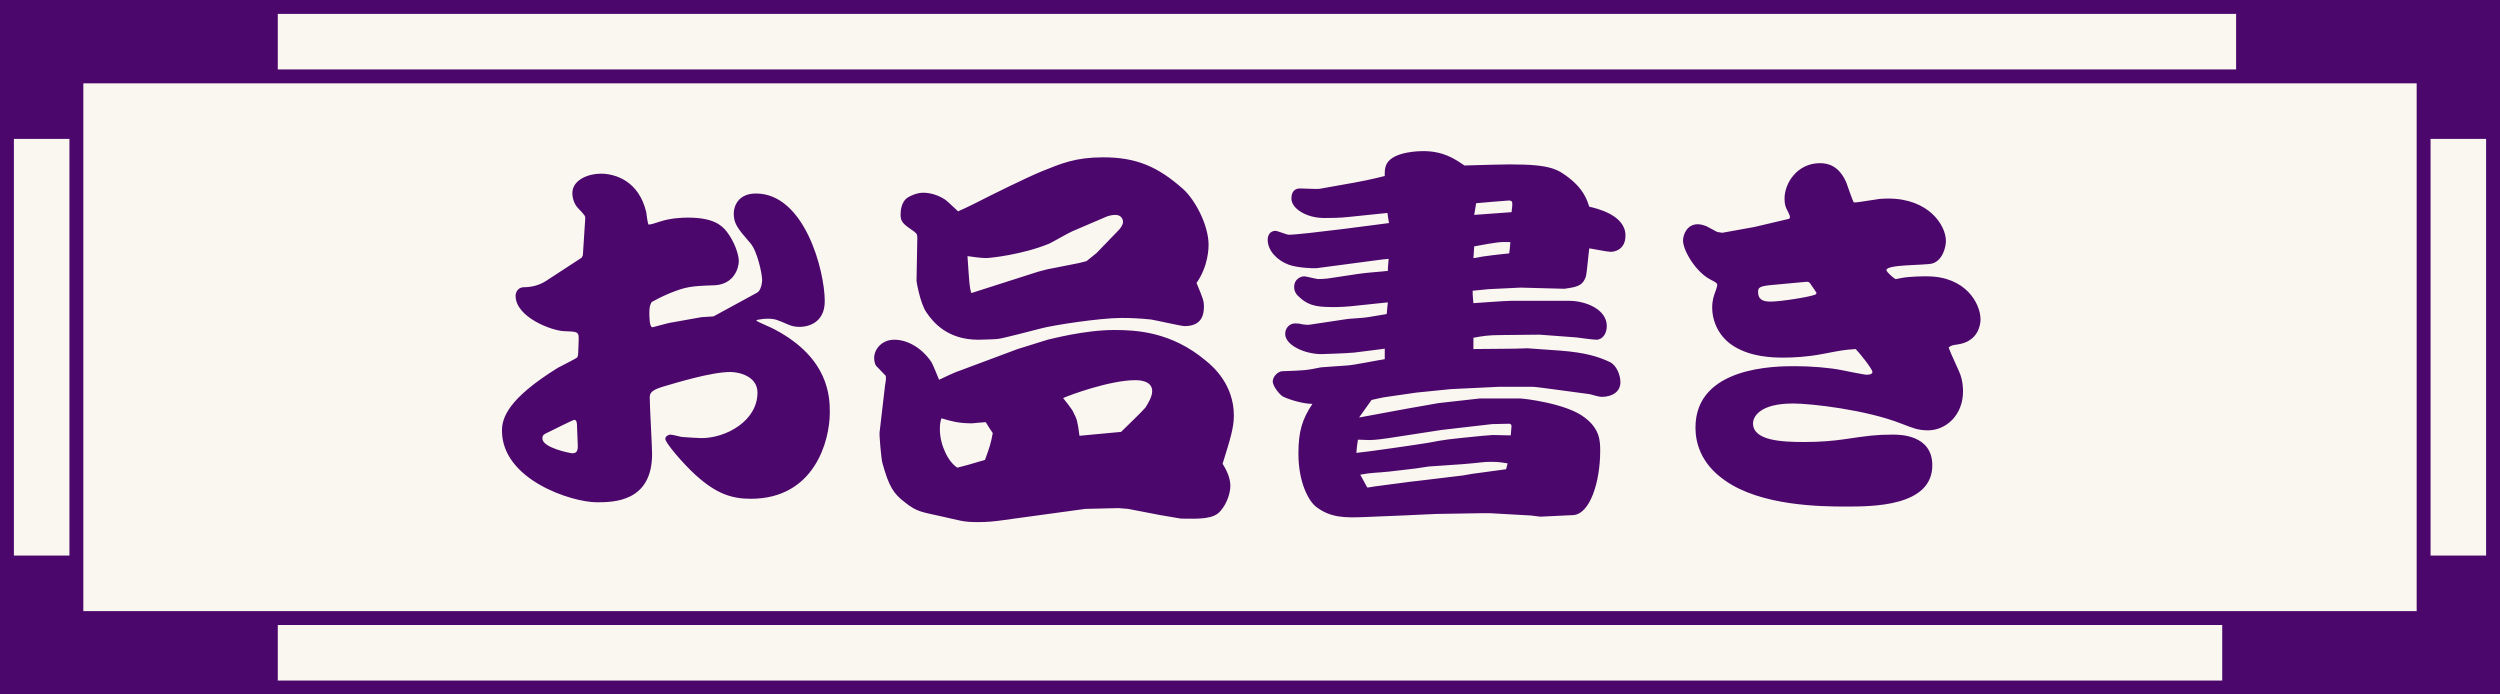 <svg width="180" height="50" viewBox="0 0 180 50" fill="none" xmlns="http://www.w3.org/2000/svg">
<rect x="0" y="0" width="180" height="50" fill="#808080" stroke="none"/>
<g clip-path="url(#clip0_202_78090)">
<rect width="180" height="50" fill="#FAF7F0"/>
<rect width="20" height="10" fill="#4C076C"/>
<rect y="40" width="20" height="10" fill="#4C076C"/>
<rect x="160" y="40" width="20" height="10" fill="#4C076C"/>
<rect x="161" width="20" height="10" fill="#4C076C"/>
<rect x="5.5" y="5.5" width="169" height="39" fill="#FAF7F0"/>
<rect x="5.5" y="5.5" width="169" height="39" stroke="#4C076C"/>
<path d="M41.882 18.552L41.966 18.384L42.134 15.78C42.162 15.556 42.106 15.5 41.63 14.996C41.378 14.744 41.21 14.324 41.21 13.904C41.21 12.952 42.358 12.504 43.254 12.504C44.318 12.504 45.998 13.036 46.53 15.276C46.558 15.416 46.614 16.06 46.698 16.172C46.95 16.144 47.006 16.116 47.538 15.948C48.294 15.696 49.162 15.668 49.526 15.668C51.29 15.668 51.934 16.172 52.326 16.676C52.886 17.404 53.194 18.328 53.194 18.804C53.194 19.28 52.858 20.484 51.43 20.54C49.722 20.596 49.358 20.652 48.182 21.128C47.594 21.38 47.23 21.576 46.922 21.744C46.81 21.94 46.754 22.08 46.754 22.5C46.754 22.78 46.754 23.564 46.978 23.564C47.006 23.564 47.958 23.312 48.154 23.256L50.506 22.836L51.374 22.78L54.51 21.072C54.79 20.932 54.874 20.344 54.874 20.176C54.874 19.728 54.538 18.104 54.034 17.516C53.11 16.452 52.83 16.116 52.83 15.36C52.83 14.94 53.082 13.932 54.426 13.932C57.926 13.932 59.382 19.476 59.382 21.688C59.382 23.284 58.122 23.536 57.59 23.536C57.254 23.536 57.002 23.48 56.75 23.368C55.966 23.032 55.798 22.948 55.294 22.948C54.986 22.948 54.79 22.976 54.51 23.032L54.454 23.088C54.65 23.228 55.63 23.62 55.798 23.732C59.718 25.804 59.746 28.632 59.746 29.696C59.746 31.768 58.626 35.912 54.062 35.912C52.718 35.912 51.598 35.576 50.086 34.204C49.162 33.364 47.902 31.88 47.902 31.6C47.902 31.376 48.182 31.292 48.266 31.292C48.378 31.292 48.966 31.432 49.078 31.46C49.47 31.488 50.254 31.544 50.506 31.544C52.27 31.544 54.538 30.312 54.538 28.268C54.538 27.092 53.222 26.784 52.578 26.784C51.206 26.784 48.658 27.568 47.706 27.848C46.782 28.128 46.782 28.38 46.782 28.66C46.782 29.304 46.95 32.104 46.95 32.692C46.95 36.136 44.178 36.164 42.974 36.164C41.154 36.164 36.142 34.54 36.142 31.012C36.142 30.088 36.562 28.716 40.174 26.476C40.398 26.364 41.49 25.804 41.546 25.748C41.63 25.636 41.63 25.468 41.63 25.412C41.63 25.216 41.686 24.348 41.658 24.18C41.602 23.9 41.49 23.872 40.622 23.844C39.726 23.816 37.122 22.836 37.122 21.296C37.122 21.24 37.15 20.708 37.71 20.68C38.27 20.68 38.83 20.54 39.306 20.232L41.882 18.552ZM41.21 32.636C41.434 32.636 41.602 32.552 41.602 32.132C41.602 31.908 41.546 30.928 41.546 30.704C41.546 30.564 41.546 30.228 41.35 30.228C41.266 30.228 39.866 30.928 39.642 31.04C39.11 31.292 39.054 31.32 39.054 31.572C39.054 32.244 41.07 32.636 41.21 32.636ZM85.03 37.34L83.546 37.088L81.222 36.64L80.522 36.584L78.142 36.64L72.01 37.48C71.59 37.536 71.086 37.592 70.414 37.592C69.322 37.592 69.154 37.48 67.754 37.172C66.382 36.864 66.018 36.864 65.15 36.164C64.338 35.548 64.002 35.044 63.526 33.308C63.442 32.944 63.302 31.348 63.33 31.124L63.722 27.764C63.778 27.372 63.806 27.344 63.778 27.064C63.666 26.952 63.19 26.448 63.078 26.336C63.05 26.308 62.938 26.084 62.938 25.776C62.938 25.16 63.47 24.46 64.394 24.46C65.29 24.46 66.326 24.992 67.054 26.056C67.166 26.224 67.53 27.148 67.614 27.344C67.838 27.232 68.846 26.756 69.07 26.7L73.27 25.132L75.426 24.46C75.594 24.432 78.058 23.76 80.214 23.76C81.782 23.76 84.33 23.872 86.822 25.972C87.354 26.392 88.838 27.708 88.838 29.92C88.838 30.788 88.586 31.6 88.026 33.392C88.474 34.092 88.586 34.624 88.586 34.988C88.586 35.408 88.39 36.22 87.858 36.808C87.382 37.368 86.43 37.368 85.03 37.34ZM71.478 31.18C71.394 31.068 71.03 30.508 70.974 30.396C70.806 30.396 70.022 30.48 69.994 30.48C68.958 30.48 68.454 30.312 67.782 30.116C67.726 30.312 67.67 30.452 67.67 30.9C67.67 32.048 68.286 33.28 68.93 33.672C69.49 33.532 69.798 33.448 70.918 33.112C71.254 32.216 71.366 31.824 71.478 31.18ZM77.722 31.376L80.718 31.096C80.998 30.816 82.258 29.612 82.482 29.332C82.65 29.052 82.958 28.576 82.958 28.156C82.958 27.372 81.922 27.372 81.754 27.372C79.906 27.372 76.966 28.464 76.546 28.66C76.658 28.8 77.218 29.5 77.274 29.668C77.554 30.2 77.582 30.34 77.722 31.376ZM68.986 15.22C69.126 15.136 69.266 15.108 70.106 14.688C71.478 13.988 73.914 12.784 75.006 12.336C76.406 11.776 77.414 11.328 79.43 11.328C81.782 11.328 83.35 11.972 85.198 13.624C86.038 14.38 87.018 16.2 87.018 17.628C87.018 17.796 87.018 19.14 86.15 20.372C86.626 21.52 86.682 21.66 86.682 22.08C86.682 22.724 86.486 23.48 85.282 23.48C85.058 23.48 83.098 23.032 82.874 23.004C82.034 22.92 81.39 22.892 80.746 22.892C79.178 22.892 75.762 23.424 74.95 23.648C74.474 23.76 72.094 24.404 71.814 24.404C71.674 24.432 70.526 24.46 70.442 24.46C68.23 24.46 67.194 23.228 66.69 22.472C66.242 21.8 65.99 20.288 65.99 20.232C65.99 20.12 66.046 17.348 66.046 17.152C66.046 16.928 66.046 16.844 65.822 16.676C65.01 16.116 64.842 15.976 64.842 15.444C64.842 15.164 64.898 14.492 65.374 14.212C65.458 14.156 65.962 13.876 66.466 13.876C66.606 13.876 67.306 13.876 68.062 14.38C68.23 14.492 68.846 15.108 68.986 15.22ZM69.938 21.1L74.754 19.56L75.398 19.392L77.666 18.944L78.226 18.804L78.954 18.216L80.55 16.564C80.634 16.48 80.858 16.2 80.858 15.976C80.858 15.836 80.774 15.472 80.298 15.472C79.99 15.472 79.682 15.584 79.57 15.64L77.218 16.648C76.938 16.76 75.79 17.432 75.538 17.544C73.634 18.328 71.31 18.58 71.002 18.58C70.638 18.58 70.022 18.496 69.658 18.44C69.798 20.456 69.798 20.68 69.938 21.1ZM99.898 15.332L97.182 15.612C96.482 15.696 95.754 15.696 95.334 15.696C94.074 15.696 92.982 15.024 92.982 14.296C92.982 13.82 93.206 13.568 93.598 13.568C93.822 13.568 94.802 13.624 94.998 13.596L97.518 13.148C97.714 13.12 98.834 12.896 99.702 12.672C99.702 12.448 99.674 12.084 99.87 11.748C100.402 10.88 102.306 10.88 102.474 10.88C103.93 10.88 104.742 11.44 105.442 11.916L107.402 11.86C111.21 11.748 111.938 12.056 112.75 12.644C114.038 13.568 114.262 14.408 114.43 14.884C114.934 14.996 117.034 15.472 117.034 16.956C117.034 18.02 116.194 18.132 115.97 18.132C115.718 18.132 114.654 17.908 114.43 17.88C114.374 18.188 114.262 19.644 114.178 19.924C113.982 20.484 113.674 20.624 113.002 20.736L112.638 20.792L109.474 20.708L107.178 20.82L106.03 20.932C106.03 21.352 106.058 21.464 106.086 21.828C106.506 21.8 108.382 21.66 108.774 21.66H113.002C114.122 21.66 115.69 22.248 115.69 23.48C115.69 23.984 115.41 24.46 114.934 24.46C114.71 24.46 113.702 24.32 113.478 24.292L110.846 24.096L108.102 24.124C107.122 24.124 106.674 24.208 106.086 24.32V25.132L109.082 25.104L109.978 25.076L112.33 25.244C114.122 25.384 115.046 25.664 115.886 26.056C116.39 26.28 116.67 27.008 116.67 27.512C116.67 28.212 116.082 28.576 115.298 28.576C115.158 28.576 114.57 28.408 114.458 28.38C113.758 28.296 110.65 27.848 110.342 27.848H107.962L104.462 28.016L101.97 28.268L99.646 28.604C99.45 28.632 99.002 28.744 98.75 28.8C98.61 28.996 97.994 29.864 97.854 30.06L98.162 30.004L101.186 29.444L103.566 29.024L106.562 28.688H109.418C109.726 28.688 112.806 29.052 114.094 30.06C115.214 30.9 115.214 31.796 115.214 32.468C115.214 34.68 114.486 37.032 113.254 37.088L110.902 37.2L110.23 37.116L107.234 36.948H106.786L103.398 37.004L100.962 37.116L98.246 37.228C96.818 37.284 95.81 37.284 94.774 36.5C94.242 36.108 93.486 34.764 93.486 32.664C93.486 31.04 93.766 30.172 94.494 29.08C93.878 29.08 92.87 28.8 92.366 28.548C92.198 28.464 91.638 27.848 91.638 27.456C91.638 27.148 91.974 26.756 92.31 26.728C93.878 26.672 94.046 26.672 95.11 26.448L97.07 26.308C97.49 26.28 99.31 25.916 99.702 25.86V25.104L99.506 25.132L97.518 25.384C96.986 25.44 95.25 25.496 95.138 25.496C93.934 25.496 92.534 24.852 92.534 24.04C92.534 23.62 92.842 23.284 93.262 23.284C93.43 23.284 93.654 23.312 93.71 23.34C94.074 23.396 94.158 23.396 94.354 23.368L96.958 22.976C97.042 22.948 98.246 22.892 98.498 22.836C98.694 22.808 99.534 22.668 99.842 22.612C99.898 22.052 99.898 21.968 99.926 21.772L99.366 21.828L97.238 22.052C96.874 22.08 96.538 22.108 96.23 22.108C95.054 22.108 94.326 22.108 93.57 21.408C93.262 21.156 93.178 20.904 93.178 20.652C93.178 20.12 93.626 19.896 93.906 19.896C94.046 19.896 94.774 20.092 94.914 20.092C94.998 20.092 95.418 20.092 95.894 20.008L97.742 19.728C98.47 19.616 99.198 19.588 99.926 19.504C99.926 19.168 99.954 19.112 99.982 18.636C99.534 18.664 98.274 18.86 97.126 19L94.802 19.308C94.55 19.336 93.374 19.28 92.786 19.056C92.002 18.776 91.274 18.076 91.274 17.264C91.274 16.76 91.61 16.62 91.834 16.62C91.974 16.62 92.646 16.9 92.786 16.9C93.766 16.9 99.562 16.116 100.01 16.06C99.982 15.92 99.898 15.416 99.898 15.332ZM107.43 30.536L103.79 30.956L99.982 31.544C99.786 31.572 99.03 31.684 98.61 31.684C98.47 31.684 97.882 31.656 97.77 31.656C97.742 31.796 97.658 32.468 97.658 32.608C98.33 32.552 102.194 31.992 102.838 31.88C104.154 31.628 104.322 31.628 105.918 31.46C106.142 31.432 107.346 31.32 107.486 31.32C107.598 31.32 108.578 31.348 108.774 31.348C108.774 31.264 108.83 30.76 108.83 30.676C108.83 30.62 108.802 30.536 108.69 30.508C108.662 30.508 107.598 30.536 107.43 30.536ZM99.45 34.96L101.578 34.68L102.082 34.624L105.33 34.232L105.974 34.12L108.438 33.784L108.55 33.364C108.214 33.308 107.934 33.252 107.346 33.252C106.73 33.252 106.73 33.308 105.302 33.42L102.866 33.588L101.942 33.728L100.038 33.952C98.974 34.064 98.862 34.008 97.938 34.176C98.106 34.484 98.274 34.792 98.442 35.1C98.638 35.1 98.722 35.044 99.45 34.96ZM106.086 18.58C106.31 18.58 106.422 18.496 107.402 18.384C107.402 18.384 108.55 18.244 108.662 18.244C108.69 18.02 108.718 17.88 108.746 17.432C108.018 17.404 107.794 17.432 106.142 17.74C106.142 17.908 106.086 18.468 106.086 18.58ZM106.282 14.632L106.142 15.472C106.59 15.444 108.466 15.304 108.83 15.276C108.886 14.912 108.886 14.716 108.886 14.688C108.886 14.576 108.886 14.436 108.634 14.436C108.27 14.464 106.506 14.604 106.282 14.632ZM123.642 16.704L124.006 16.76L126.33 16.34L128.822 15.752C128.85 15.696 128.878 15.668 128.878 15.64C128.878 15.528 128.794 15.36 128.71 15.192C128.57 14.94 128.486 14.744 128.486 14.296C128.486 13.176 129.41 11.748 131.034 11.748C131.594 11.748 132.406 11.916 132.938 13.148C133.022 13.372 133.358 14.38 133.47 14.576C133.722 14.576 133.862 14.548 135.318 14.324C135.57 14.296 135.906 14.296 135.962 14.296C138.874 14.296 140.106 16.228 140.106 17.348C140.106 17.768 139.882 18.748 139.126 18.972C138.622 19.112 135.822 19.028 135.822 19.448C135.822 19.588 136.41 20.092 136.494 20.092C136.578 20.092 136.886 20.008 136.942 20.008C137.586 19.896 138.482 19.896 138.734 19.896C141.534 19.896 142.598 21.856 142.598 23.004C142.598 23.34 142.458 24.572 140.974 24.796C140.554 24.852 140.47 24.88 140.302 25.02C140.386 25.244 140.442 25.412 141.058 26.756C141.338 27.372 141.338 28.044 141.338 28.184C141.338 29.892 140.106 30.984 138.818 30.984C138.09 30.984 137.726 30.816 136.914 30.508C134.366 29.5 130.39 29.052 129.102 29.052C126.666 29.052 126.218 30.032 126.218 30.48C126.218 31.74 128.318 31.824 129.914 31.824C131.062 31.824 132.014 31.74 132.77 31.628C134.478 31.376 135.066 31.292 136.27 31.292C136.774 31.292 139.126 31.292 139.126 33.504C139.126 36.472 134.814 36.472 132.91 36.472C131.034 36.472 126.778 36.416 124.202 34.596C122.382 33.336 122.074 31.768 122.074 30.788C122.074 26.364 127.898 26.364 129.242 26.364C130.39 26.364 131.734 26.476 132.574 26.644C132.826 26.7 134.254 26.98 134.366 26.98C134.478 26.98 134.814 26.98 134.814 26.784C134.814 26.56 133.862 25.384 133.61 25.132C132.77 25.188 132.63 25.216 131.174 25.496C130.138 25.692 129.158 25.748 128.402 25.748C127.534 25.748 126.078 25.692 124.846 24.936C123.754 24.264 123.278 23.144 123.278 22.136C123.278 21.576 123.418 21.24 123.53 20.932C123.558 20.848 123.642 20.596 123.642 20.54C123.642 20.4 123.586 20.344 123.138 20.12C122.074 19.56 121.178 18.02 121.178 17.32C121.178 16.9 121.458 16.144 122.242 16.144C122.522 16.144 122.746 16.256 122.858 16.284C122.97 16.34 123.53 16.648 123.642 16.704ZM130.082 20.288L127.646 20.512C126.666 20.596 126.582 20.708 126.582 21.016C126.582 21.52 126.862 21.716 127.478 21.716C128.206 21.716 130.306 21.38 130.698 21.212C130.754 21.184 130.782 21.156 130.782 21.072C130.782 21.072 130.334 20.4 130.306 20.372C130.222 20.288 130.138 20.288 130.082 20.288Z" fill="#4C076C"/>
</g>
<rect x="0.5" y="0.5" width="179" height="49" stroke="#4C076C"/>
<defs>
<clipPath id="clip0_202_78090">
<rect width="180" height="50" fill="white"/>
</clipPath>
</defs>
</svg>
